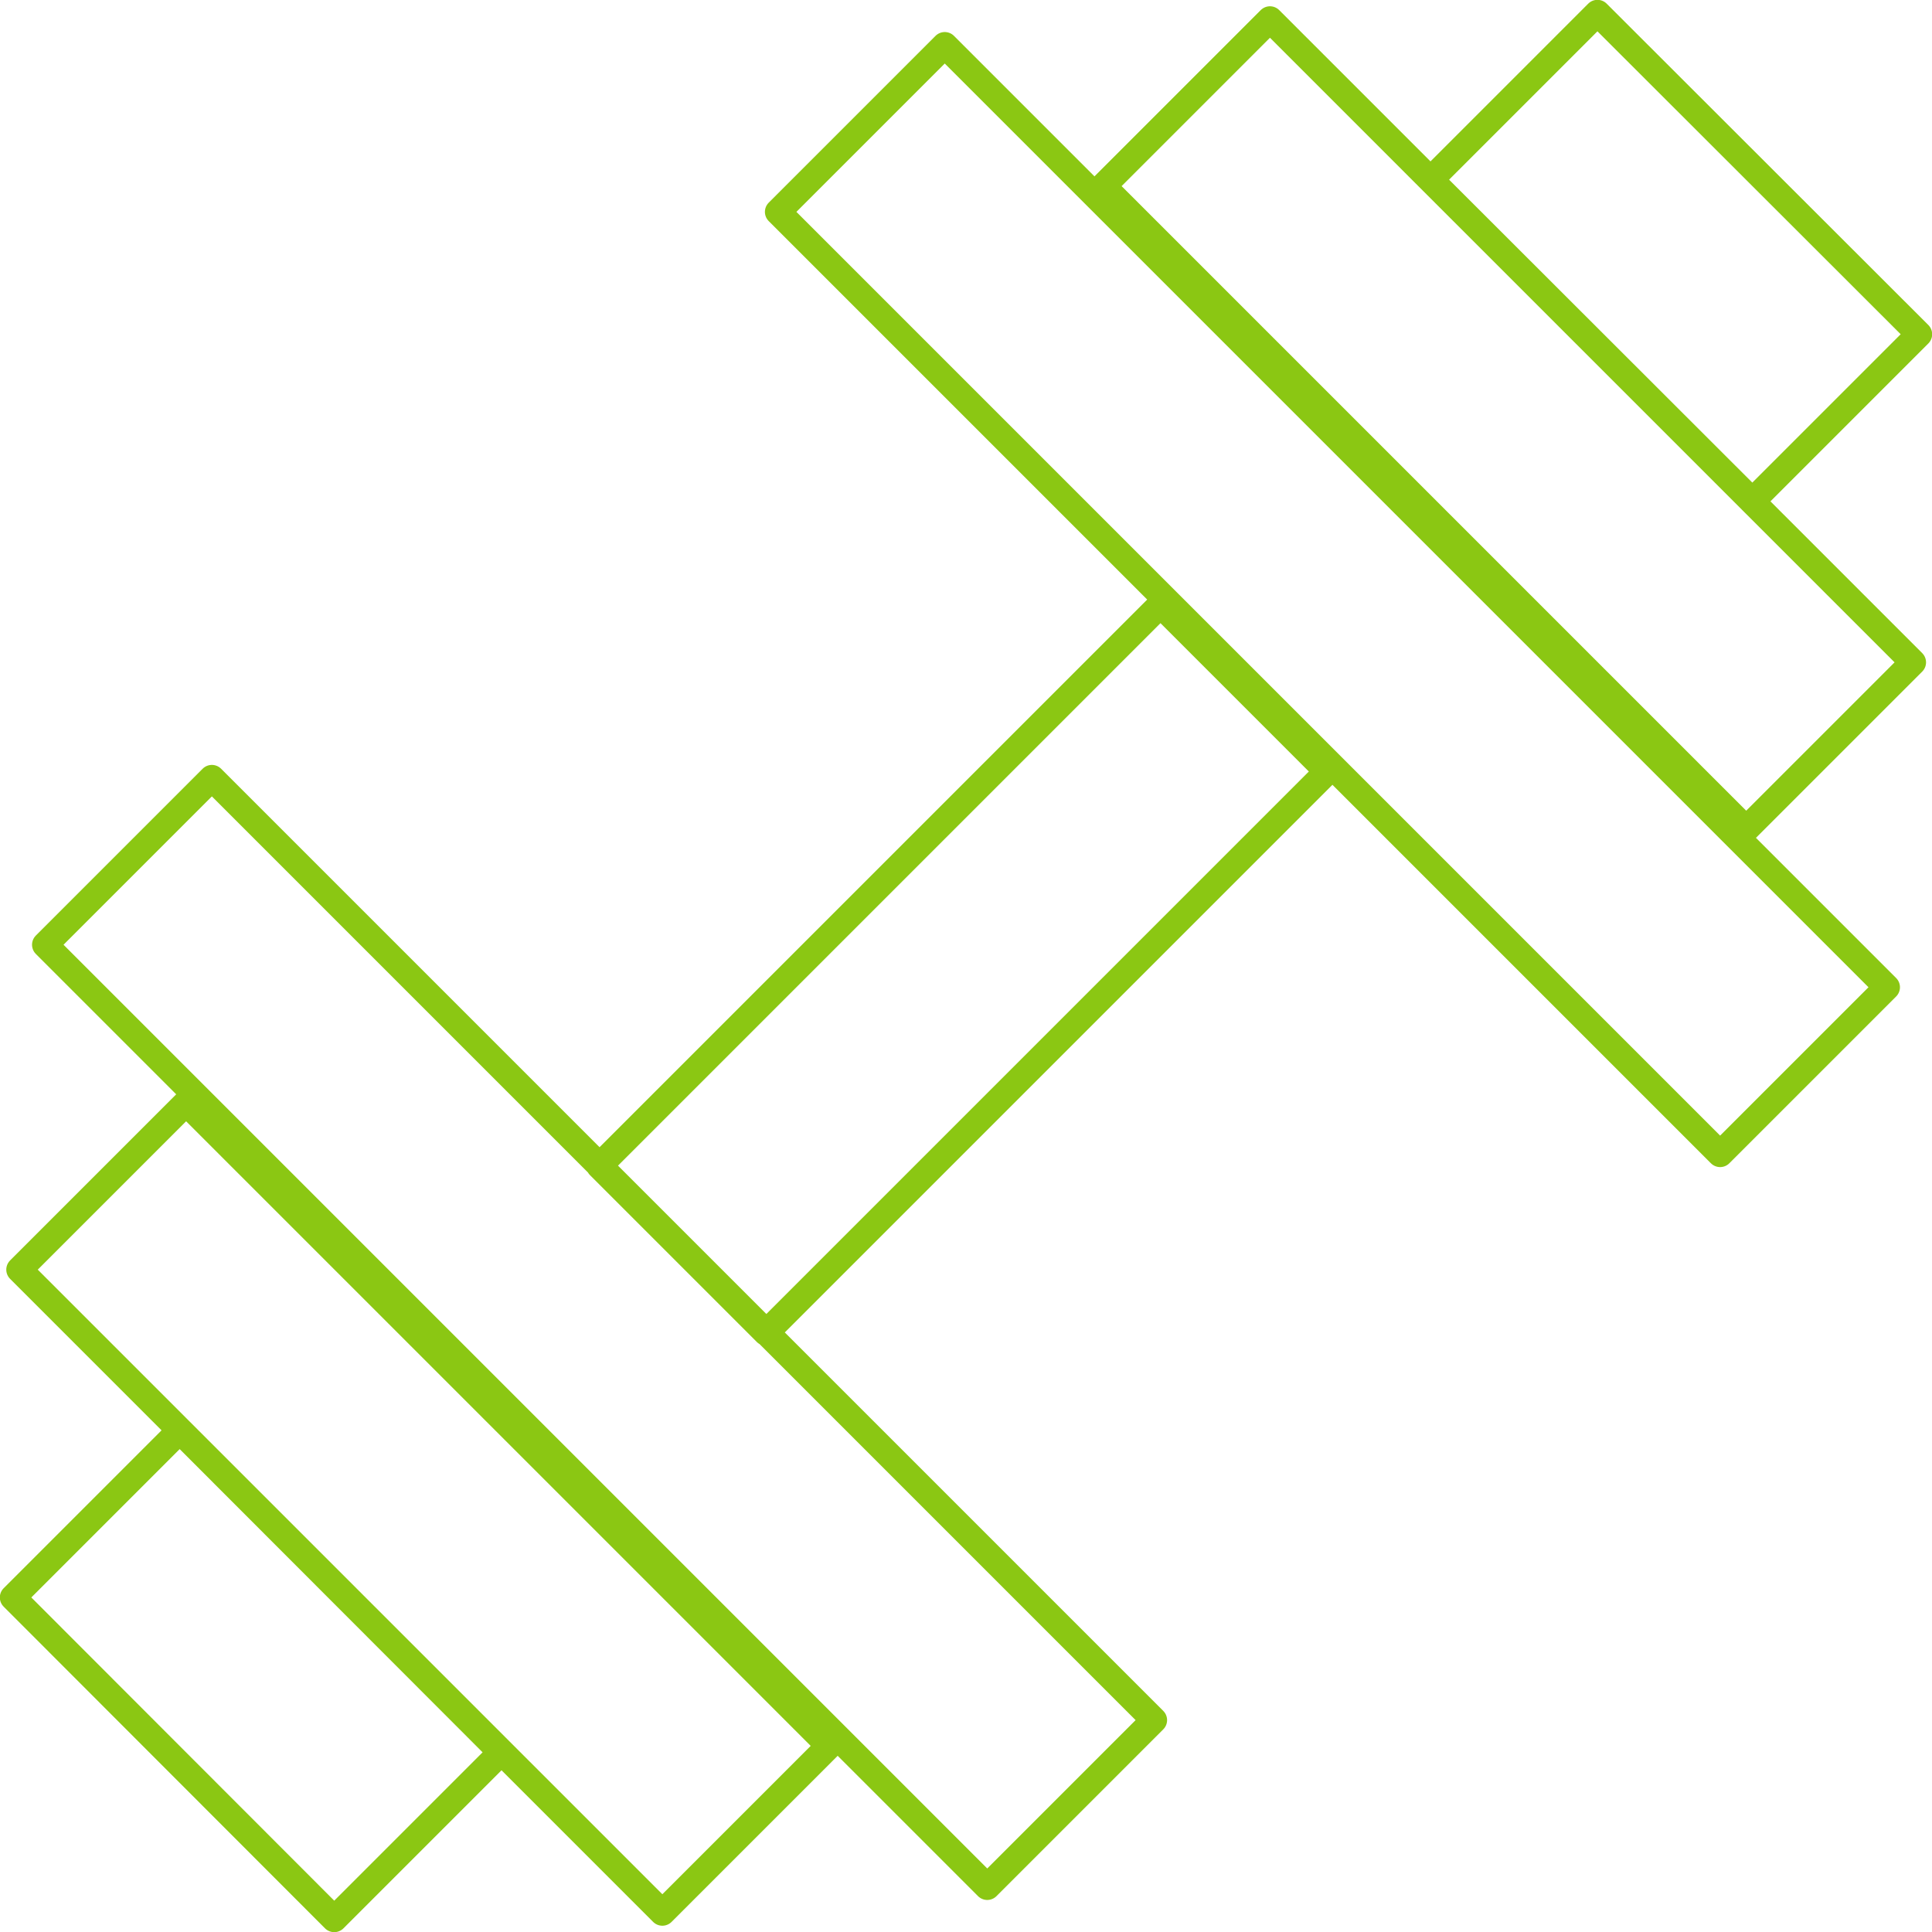 <?xml version="1.0" encoding="UTF-8"?>
<svg id="Layer_1" data-name="Layer 1" xmlns="http://www.w3.org/2000/svg" xmlns:xlink="http://www.w3.org/1999/xlink" viewBox="0 0 60 60">
  <defs>
    <style>
      .cls-1, .cls-2 {
        fill: none;
      }

      .cls-3 {
        clip-path: url(#clippath);
      }

      .cls-2 {
        stroke: #8bc713;
        stroke-linecap: round;
        stroke-linejoin: round;
        stroke-width: .81px;
      }
    </style>
    <clipPath id="clippath">
      <rect class="cls-1" width="60" height="60"/>
    </clipPath>
  </defs>
  <g class="cls-3">
    <path class="cls-2" d="M49.61.4l-5.18,5.18,9.99,9.98,5.18-5.18L49.61.4ZM39.44.6l-5.18,5.18,19.97,19.97,5.18-5.18L39.44.6ZM29.34,1.4l-5.18,5.18,29.26,29.26,5.18-5.18L29.34,1.4ZM23.79,41.39l-5.18-5.18,17.43-17.43,5.18,5.18-17.43,17.43ZM.4,49.61l5.18-5.18,9.98,9.99-5.18,5.18L.4,49.61ZM.6,39.43l5.18-5.18,19.97,19.97-5.18,5.18L.6,39.43ZM1.4,29.34l5.18-5.18,29.26,29.26-5.18,5.18L1.4,29.34Z"/>
  </g>
</svg>